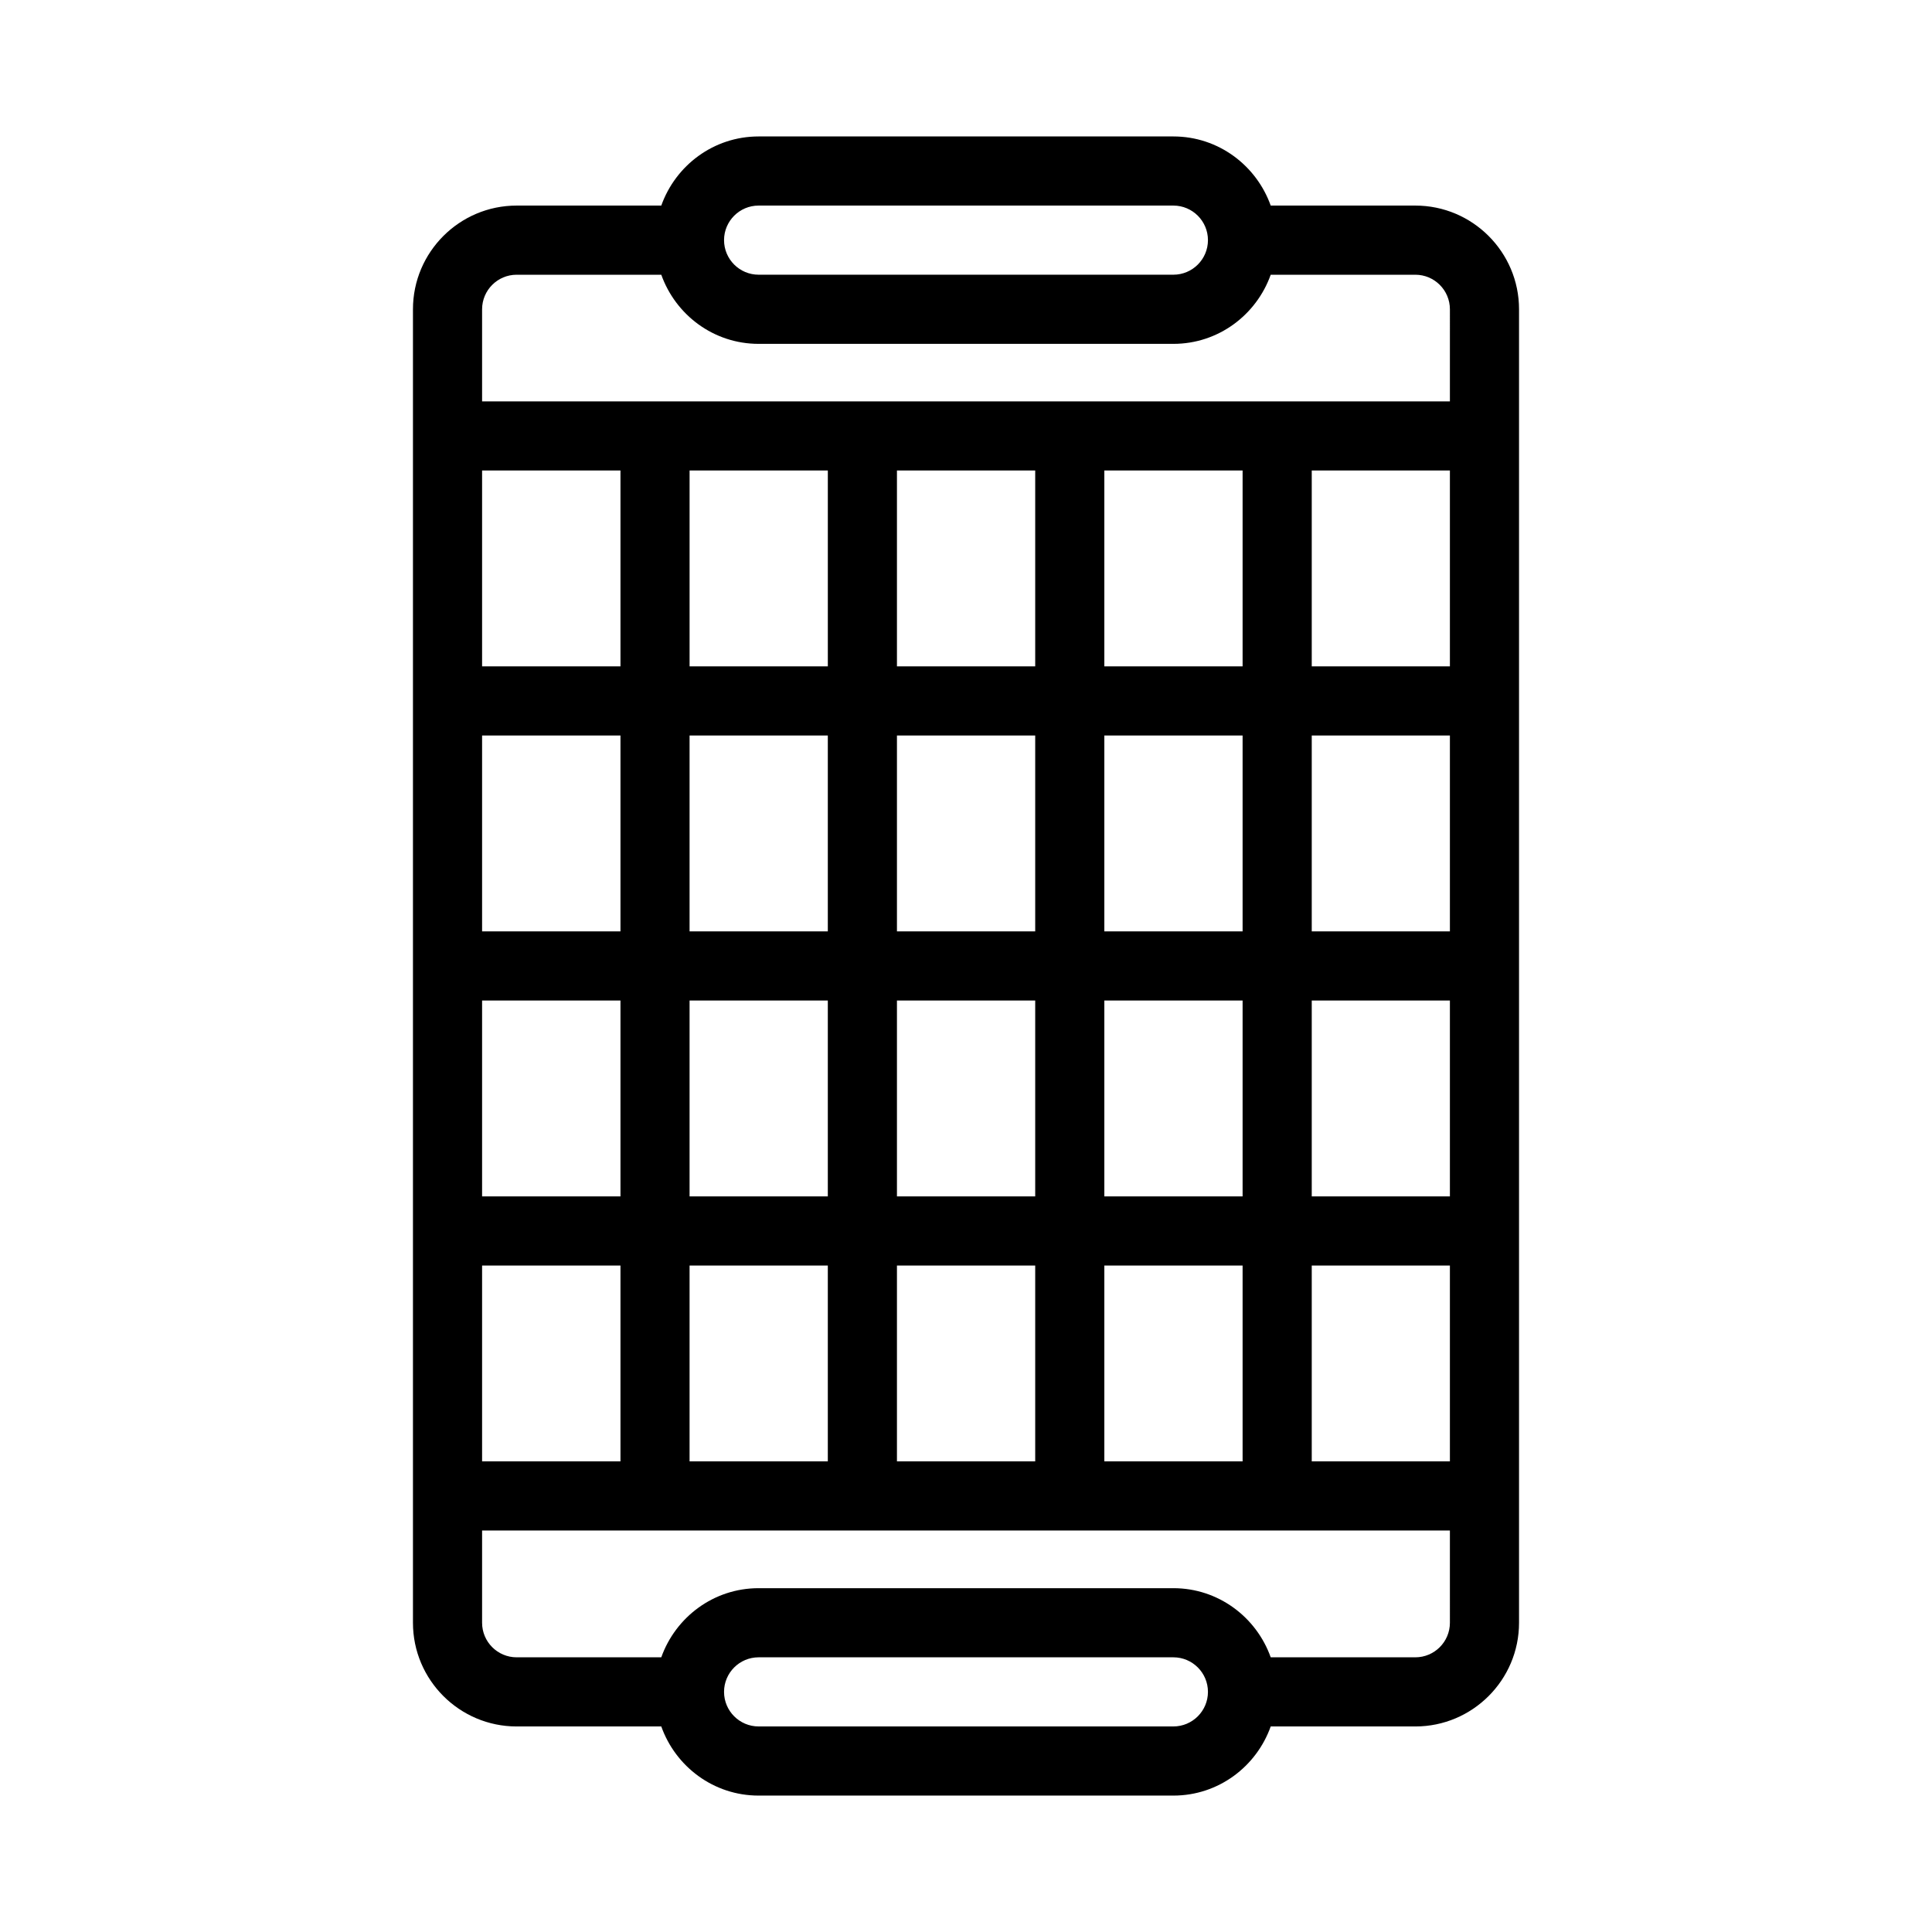 <?xml version="1.0" encoding="UTF-8"?>
<!-- Uploaded to: ICON Repo, www.svgrepo.com, Generator: ICON Repo Mixer Tools -->
<svg fill="#000000" width="800px" height="800px" version="1.1" viewBox="144 144 512 512" xmlns="http://www.w3.org/2000/svg">
 <path d="m546.56 225.96c0-15.152-12.328-27.48-27.48-27.48h-38.328c-3.797-10.641-13.867-18.32-25.793-18.32h-109.92c-11.926 0-22 7.68-25.793 18.32h-38.328c-15.152 0-27.48 12.328-27.48 27.48v348.09c0 15.152 12.328 27.48 27.48 27.48h38.328c3.793 10.641 13.867 18.32 25.793 18.32h109.92c11.926 0 22-7.68 25.793-18.32h38.328c15.152 0 27.48-12.328 27.48-27.48v-348.09zm-201.52-27.48h109.92c5.051 0 9.16 4.106 9.16 9.16 0 5.055-4.109 9.16-9.16 9.16h-109.92c-5.051 0-9.16-4.106-9.16-9.16 0-5.055 4.109-9.16 9.16-9.16zm-73.281 70.203h36.672v51.91h-36.672zm0 70.23h36.672v51.91h-36.672zm0 70.23h36.672v51.91h-36.672zm0 70.23h36.672v51.902h-36.672zm183.2 122.15h-109.92c-5.051 0-9.16-4.106-9.16-9.16 0-5.055 4.109-9.16 9.16-9.16h109.92c5.051 0 9.16 4.106 9.16 9.16 0 5.055-4.113 9.16-9.16 9.16zm73.281-27.48c0 5.055-4.109 9.16-9.16 9.16h-38.328c-3.793-10.641-13.867-18.32-25.793-18.32h-109.92c-11.926 0-22 7.68-25.793 18.32h-38.328c-5.051 0-9.16-4.106-9.16-9.16v-24.449h256.48zm-164.86-235.13v51.91h-36.637v-51.91zm-36.633-18.32v-51.91h36.637v51.91zm36.633 88.551v51.91h-36.637v-51.91zm0 70.23v51.902h-36.637v-51.902zm54.961-140.46v51.91h-36.641v-51.91zm-36.641-18.32v-51.91h36.641v51.91zm36.641 88.551v51.91h-36.641v-51.91zm0 70.23v51.902h-36.641v-51.902zm54.961-140.46v51.91h-36.641v-51.91zm-36.641-18.32v-51.91h36.641v51.91zm36.641 88.551v51.91h-36.641v-51.91zm0 70.23v51.902h-36.641v-51.902zm54.938 51.902h-36.613v-51.902h36.613zm0-70.223h-36.613v-51.91h36.613zm0-70.23h-36.613v-51.91h36.613zm0-70.23h-36.613v-51.91h36.613zm0-70.23h-256.48v-24.402c0-5.055 4.109-9.16 9.16-9.16h38.328c3.793 10.637 13.863 18.32 25.793 18.32h109.92c11.926 0 22-7.68 25.793-18.32h38.328c5.051 0 9.16 4.106 9.16 9.16z"/>
</svg>